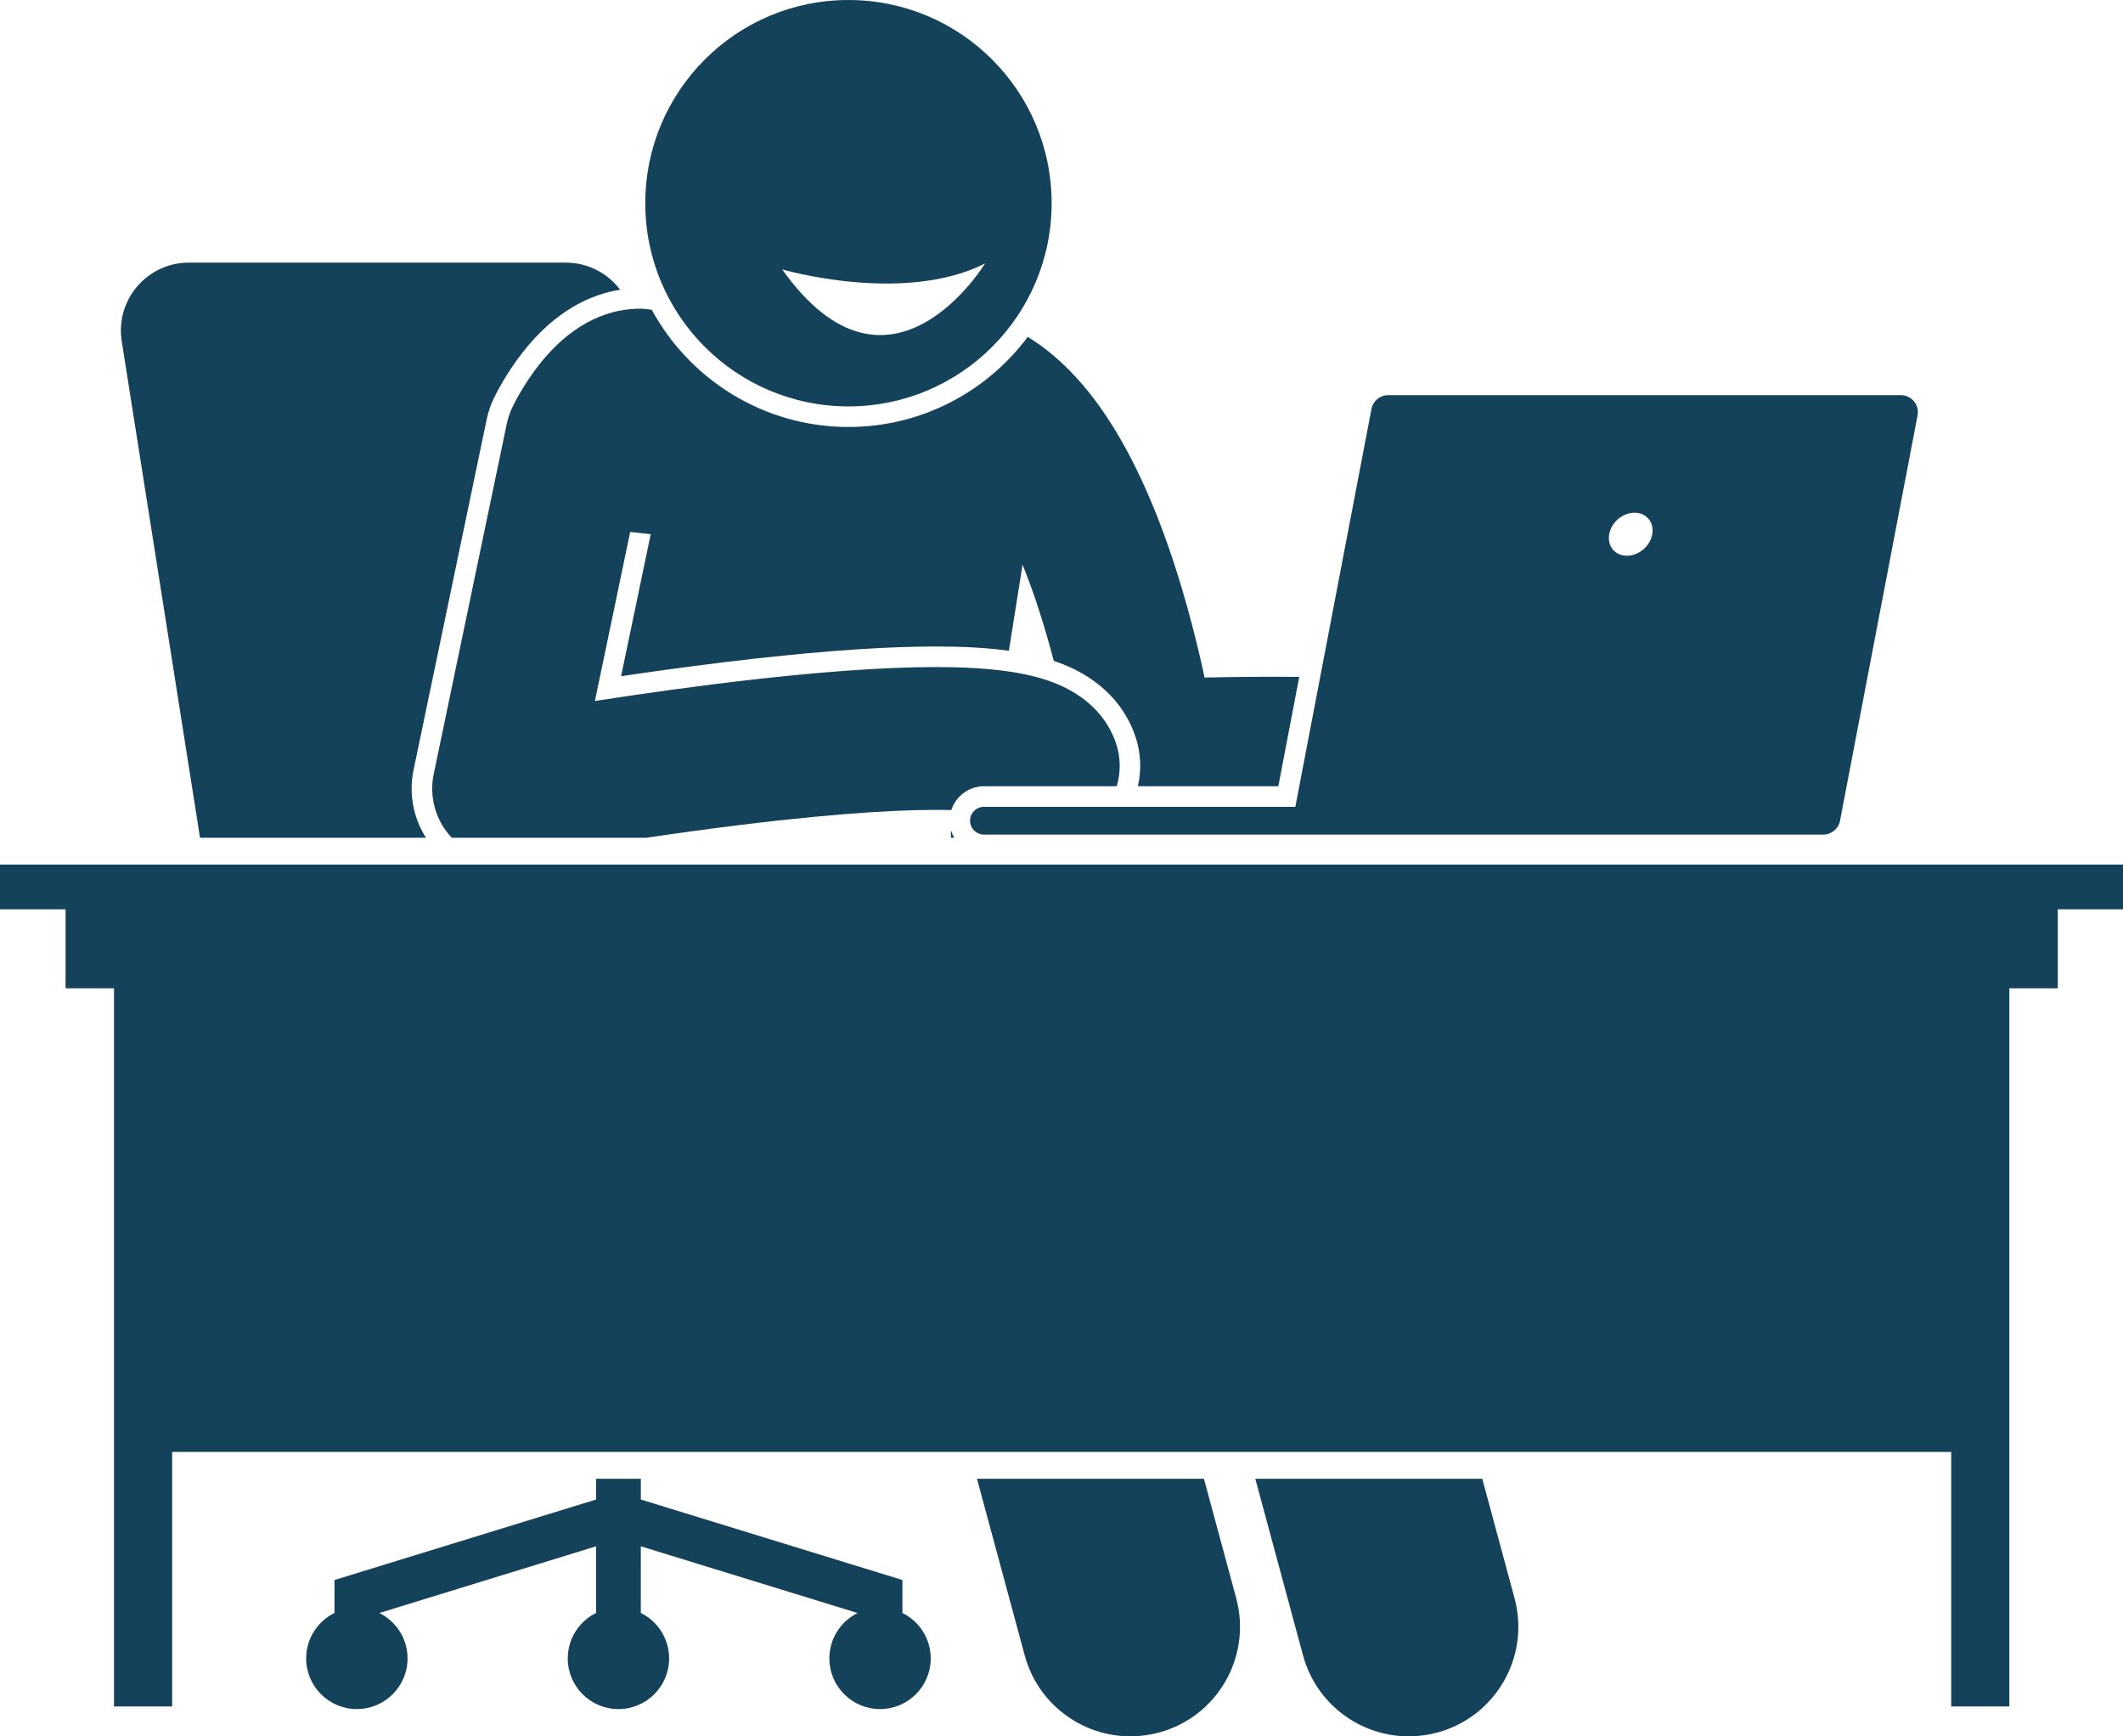 <?xml version="1.0" encoding="UTF-8" standalone="no"?><svg xmlns="http://www.w3.org/2000/svg" xmlns:xlink="http://www.w3.org/1999/xlink" fill="#14425b" height="194.1" preserveAspectRatio="xMidYMid meet" version="1" viewBox="0.0 0.0 237.4 194.1" width="237.4" zoomAndPan="magnify"><g id="change1_1"><path d="M66.655,167.658l-29.25,8.999v3.684c-1.874,0.924-3.167,2.849-3.167,5.08c0,3.13,2.537,5.667,5.667,5.667 c3.13,0,5.667-2.537,5.667-5.667c0-2.226-1.287-4.147-3.154-5.074l24.238-7.458v7.452 c-1.874,0.924-3.167,2.849-3.167,5.08c0,3.13,2.537,5.667,5.667,5.667c3.13,0,5.667-2.537,5.667-5.667 c0-2.231-1.292-4.155-3.166-5.08v-7.452l24.238,7.458c-1.868,0.927-3.155,2.848-3.155,5.074 c0,3.13,2.537,5.667,5.667,5.667c3.13,0,5.667-2.537,5.667-5.667c0-2.231-1.292-4.155-3.166-5.08v-3.684 l-29.25-8.999v-2.32h-5V167.658z" fill="inherit"/><path d="M114.585,185.079c1.476,5.461,6.419,9.057,11.818,9.057c1.058,0,2.133-0.138,3.203-0.427 c6.531-1.765,10.395-8.491,8.63-15.021l-3.608-13.35h-25.379L114.585,185.079z" fill="inherit"/><path d="M145.708,185.08c1.476,5.461,6.419,9.057,11.818,9.057c1.058,0,2.134-0.138,3.204-0.427 c6.531-1.765,10.395-8.491,8.629-15.022l-3.608-13.349h-25.379L145.708,185.08z" fill="inherit"/><path d="M46.247,86.082l8.176-39.192c0.169-0.807,0.435-1.593,0.79-2.338c0.21-0.44,1.353-2.754,3.224-5.144 c3.733-4.769,7.716-6.511,10.909-7.015c-1.397-1.852-3.608-3.03-6.064-3.03H21.119 c-4.669,0-8.233,4.171-7.506,8.782l8.755,55.522h25.262C46.218,91.433,45.694,88.727,46.247,86.082z" fill="inherit"/><path d="M106.356,92.87c-0.007-0-0.014-0-0.021-0v0.796h0.363 C106.555,93.416,106.441,93.151,106.356,92.87z" fill="inherit"/><path d="M94.877,47.738c-9.483,0-17.751-5.304-21.993-13.101c-0.436-0.074-0.882-0.121-1.339-0.121 c-2.901,0-7.216,1.094-11.296,6.308c-1.72,2.198-2.768,4.317-2.96,4.72c-0.277,0.578-0.482,1.188-0.614,1.815 l-8.177,39.193c-0.534,2.562,0.226,5.216,2.019,7.114h21.771c3.192-0.473,6.7-0.962,10.3-1.406 c12.203-1.507,19.502-1.796,23.792-1.691c0.505-1.538,1.938-2.659,3.643-2.659h14.854 c0.457-1.541,0.462-3.233-0.102-4.868c-0.866-2.51-3.12-5.825-8.944-7.36 c-2.394-0.631-5.376-0.983-9.116-1.076c-5.53-0.137-12.893,0.301-21.887,1.302 c-6.594,0.734-13.068,1.656-18.303,2.468L70.47,59.473l2.295,0.259l-3.312,15.873 c5.35-0.794,10.423-1.46,15.12-1.983c7.987-0.89,14.744-1.341,20.081-1.341c0.732,0,1.438,0.009,2.117,0.025 c2.26,0.056,4.259,0.208,6.045,0.454l1.53-9.622c0.507,1.255,1.012,2.611,1.51,4.087 c0.768,2.279,1.424,4.545,1.977,6.661c5.764,1.945,8.143,5.586,9.114,8.405c0.647,1.876,0.706,3.812,0.295,5.618 h15.704l2.34-12.227c-3.798-0.04-7.54,0.006-10.586,0.073c-0.796-3.705-1.981-8.488-3.627-13.409 c-2.121-6.341-4.593-11.653-7.347-15.789c-2.624-3.941-5.57-6.911-8.8-8.893 C110.363,43.775,103.074,47.738,94.877,47.738z" fill="inherit"/><path d="M94.877,45.438c12.549,0,22.719-10.171,22.719-22.719C117.596,10.171,107.426,0,94.877,0 c-12.547,0-22.719,10.171-22.719,22.719C72.158,35.267,82.33,45.438,94.877,45.438z M110.152,29.459 c0,0-10.673,17.56-22.687,0.661C87.465,30.12,101.007,34.085,110.152,29.459z" fill="inherit"/><path d="M7.333 110.499L12.75 110.499 12.75 190.794 19.25 190.794 19.25 162.338 218.191 162.338 218.191 190.794 224.691 190.794 224.691 110.499 230.108 110.499 230.108 101.666 237.441 101.666 237.441 96.666 0 96.666 0 101.666 7.333 101.666z" fill="inherit"/><path d="M110.023,93.311h36.533h44.39h12.941c0.912,0,1.696-0.648,1.868-1.544l8.674-45.327 c0.224-1.172-0.674-2.259-1.868-2.259h-57.331c-0.912,0-1.696,0.648-1.868,1.544l-8.512,44.485h-34.826 c-0.853,0-1.551,0.698-1.551,1.551C108.473,92.613,109.171,93.311,110.023,93.311z M179.945,59.73 c0.234-1.329,1.502-2.407,2.832-2.407s2.217,1.078,1.983,2.407s-1.502,2.407-2.832,2.407 S179.71,61.06,179.945,59.73z" fill="inherit"/></g></svg>